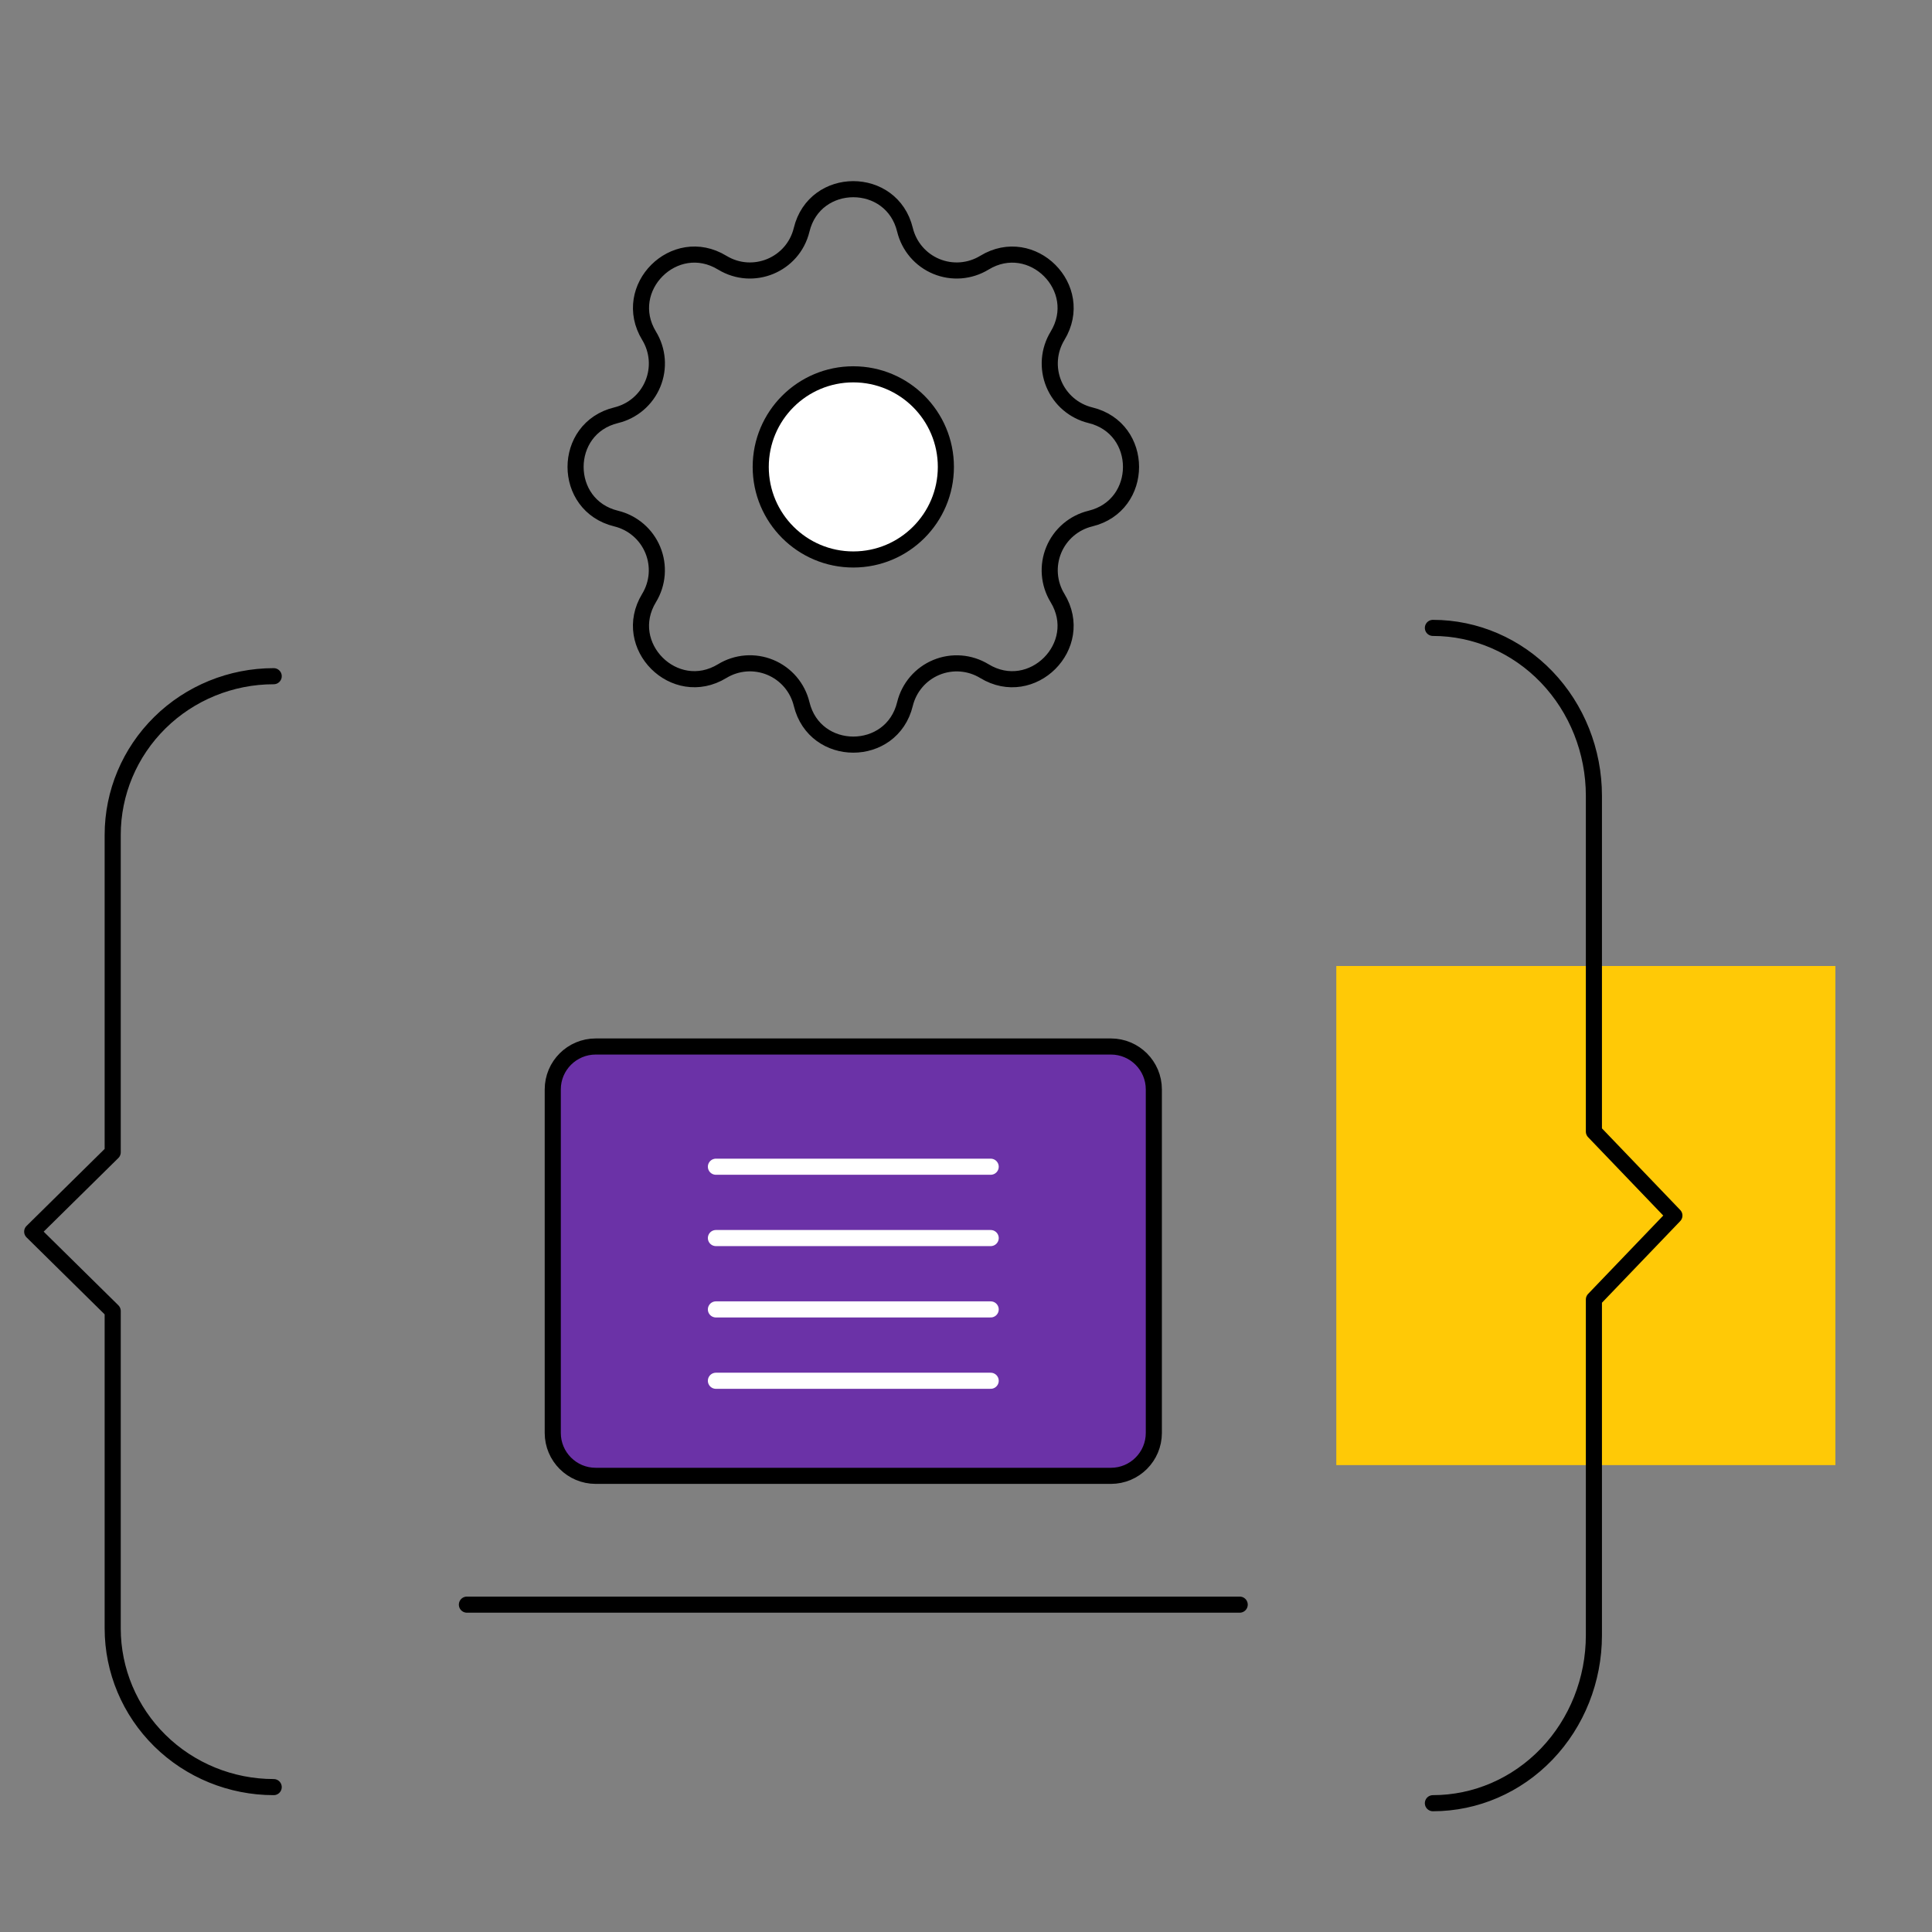 <?xml version="1.0" encoding="UTF-8"?> <svg xmlns="http://www.w3.org/2000/svg" width="120" height="120" viewBox="0 0 120 120" fill="none"><rect x="0" y="0" width="120" height="120" fill="#808080" stroke="none"/> <path d="M114 60L83 60L83 91L114 91L114 60Z" fill="#FFC906"></path> <path d="M89 112C91.652 112 94.196 110.901 96.071 108.946C97.946 106.99 99 104.337 99 101.571V80.714L104 75.5L99 70.286V49.429C99 46.663 97.946 44.01 96.071 42.054C94.196 40.099 91.652 39 89 39" stroke="black" stroke-linecap="round" stroke-linejoin="round"></path> <path d="M17 111C14.348 111 11.804 109.961 9.929 108.113C8.054 106.264 7 103.757 7 101.143V81.429L2 76.5L7 71.571V51.857C7 49.243 8.054 46.736 9.929 44.887C11.804 43.038 14.348 42 17 42" stroke="black" stroke-linecap="round" stroke-linejoin="round"></path> <path d="M29 99.667H77" stroke="black" stroke-linecap="round" stroke-linejoin="round"></path> <path d="M69 65H37C35.527 65 34.333 66.194 34.333 67.667V89C34.333 90.473 35.527 91.667 37 91.667H69C70.473 91.667 71.667 90.473 71.667 89V67.667C71.667 66.194 70.473 65 69 65Z" fill="#6B32A7" stroke="black" stroke-linecap="round" stroke-linejoin="round"></path> <path d="M44.467 72.467H61.533" stroke="white" stroke-miterlimit="10" stroke-linecap="round"></path> <path d="M44.467 76.898H61.533" stroke="white" stroke-miterlimit="10" stroke-linecap="round"></path> <path d="M44.467 81.33H61.533" stroke="white" stroke-miterlimit="10" stroke-linecap="round"></path> <path d="M44.467 85.762H61.533" stroke="white" stroke-miterlimit="10" stroke-linecap="round"></path> <path d="M49.79 14.274C50.606 10.909 55.394 10.909 56.21 14.274C56.333 14.78 56.573 15.249 56.911 15.645C57.25 16.04 57.676 16.35 58.157 16.549C58.638 16.748 59.159 16.831 59.677 16.791C60.196 16.75 60.698 16.588 61.142 16.317C64.099 14.516 67.486 17.901 65.684 20.86C65.414 21.304 65.252 21.805 65.212 22.324C65.172 22.842 65.255 23.363 65.454 23.843C65.653 24.323 65.962 24.75 66.357 25.088C66.751 25.426 67.221 25.667 67.726 25.79C71.091 26.606 71.091 31.394 67.726 32.21C67.22 32.333 66.751 32.573 66.355 32.911C65.96 33.25 65.65 33.676 65.451 34.157C65.252 34.638 65.169 35.159 65.209 35.677C65.25 36.196 65.412 36.698 65.683 37.142C67.484 40.099 64.099 43.486 61.14 41.684C60.696 41.414 60.194 41.252 59.676 41.212C59.158 41.172 58.637 41.255 58.157 41.454C57.677 41.653 57.25 41.962 56.912 42.357C56.574 42.752 56.333 43.221 56.21 43.726C55.394 47.091 50.606 47.091 49.79 43.726C49.667 43.22 49.427 42.751 49.089 42.355C48.75 41.96 48.324 41.65 47.843 41.451C47.362 41.252 46.841 41.169 46.323 41.209C45.804 41.25 45.302 41.412 44.858 41.683C41.901 43.484 38.514 40.099 40.316 37.14C40.586 36.696 40.748 36.194 40.788 35.676C40.828 35.158 40.745 34.637 40.546 34.157C40.347 33.677 40.038 33.25 39.643 32.912C39.248 32.574 38.779 32.333 38.274 32.21C34.909 31.394 34.909 26.606 38.274 25.79C38.78 25.667 39.249 25.427 39.645 25.089C40.04 24.75 40.35 24.323 40.549 23.843C40.748 23.362 40.831 22.841 40.791 22.323C40.75 21.804 40.588 21.302 40.317 20.858C38.516 17.901 41.901 14.514 44.86 16.316C46.777 17.481 49.261 16.45 49.79 14.274Z" stroke="black" stroke-linecap="round" stroke-linejoin="round"></path> <path d="M53 34.75C56.176 34.75 58.75 32.176 58.75 29C58.75 25.824 56.176 23.25 53 23.25C49.824 23.25 47.25 25.824 47.25 29C47.25 32.176 49.824 34.75 53 34.75Z" fill="white" stroke="black" stroke-linecap="round" stroke-linejoin="round"></path> </svg> 